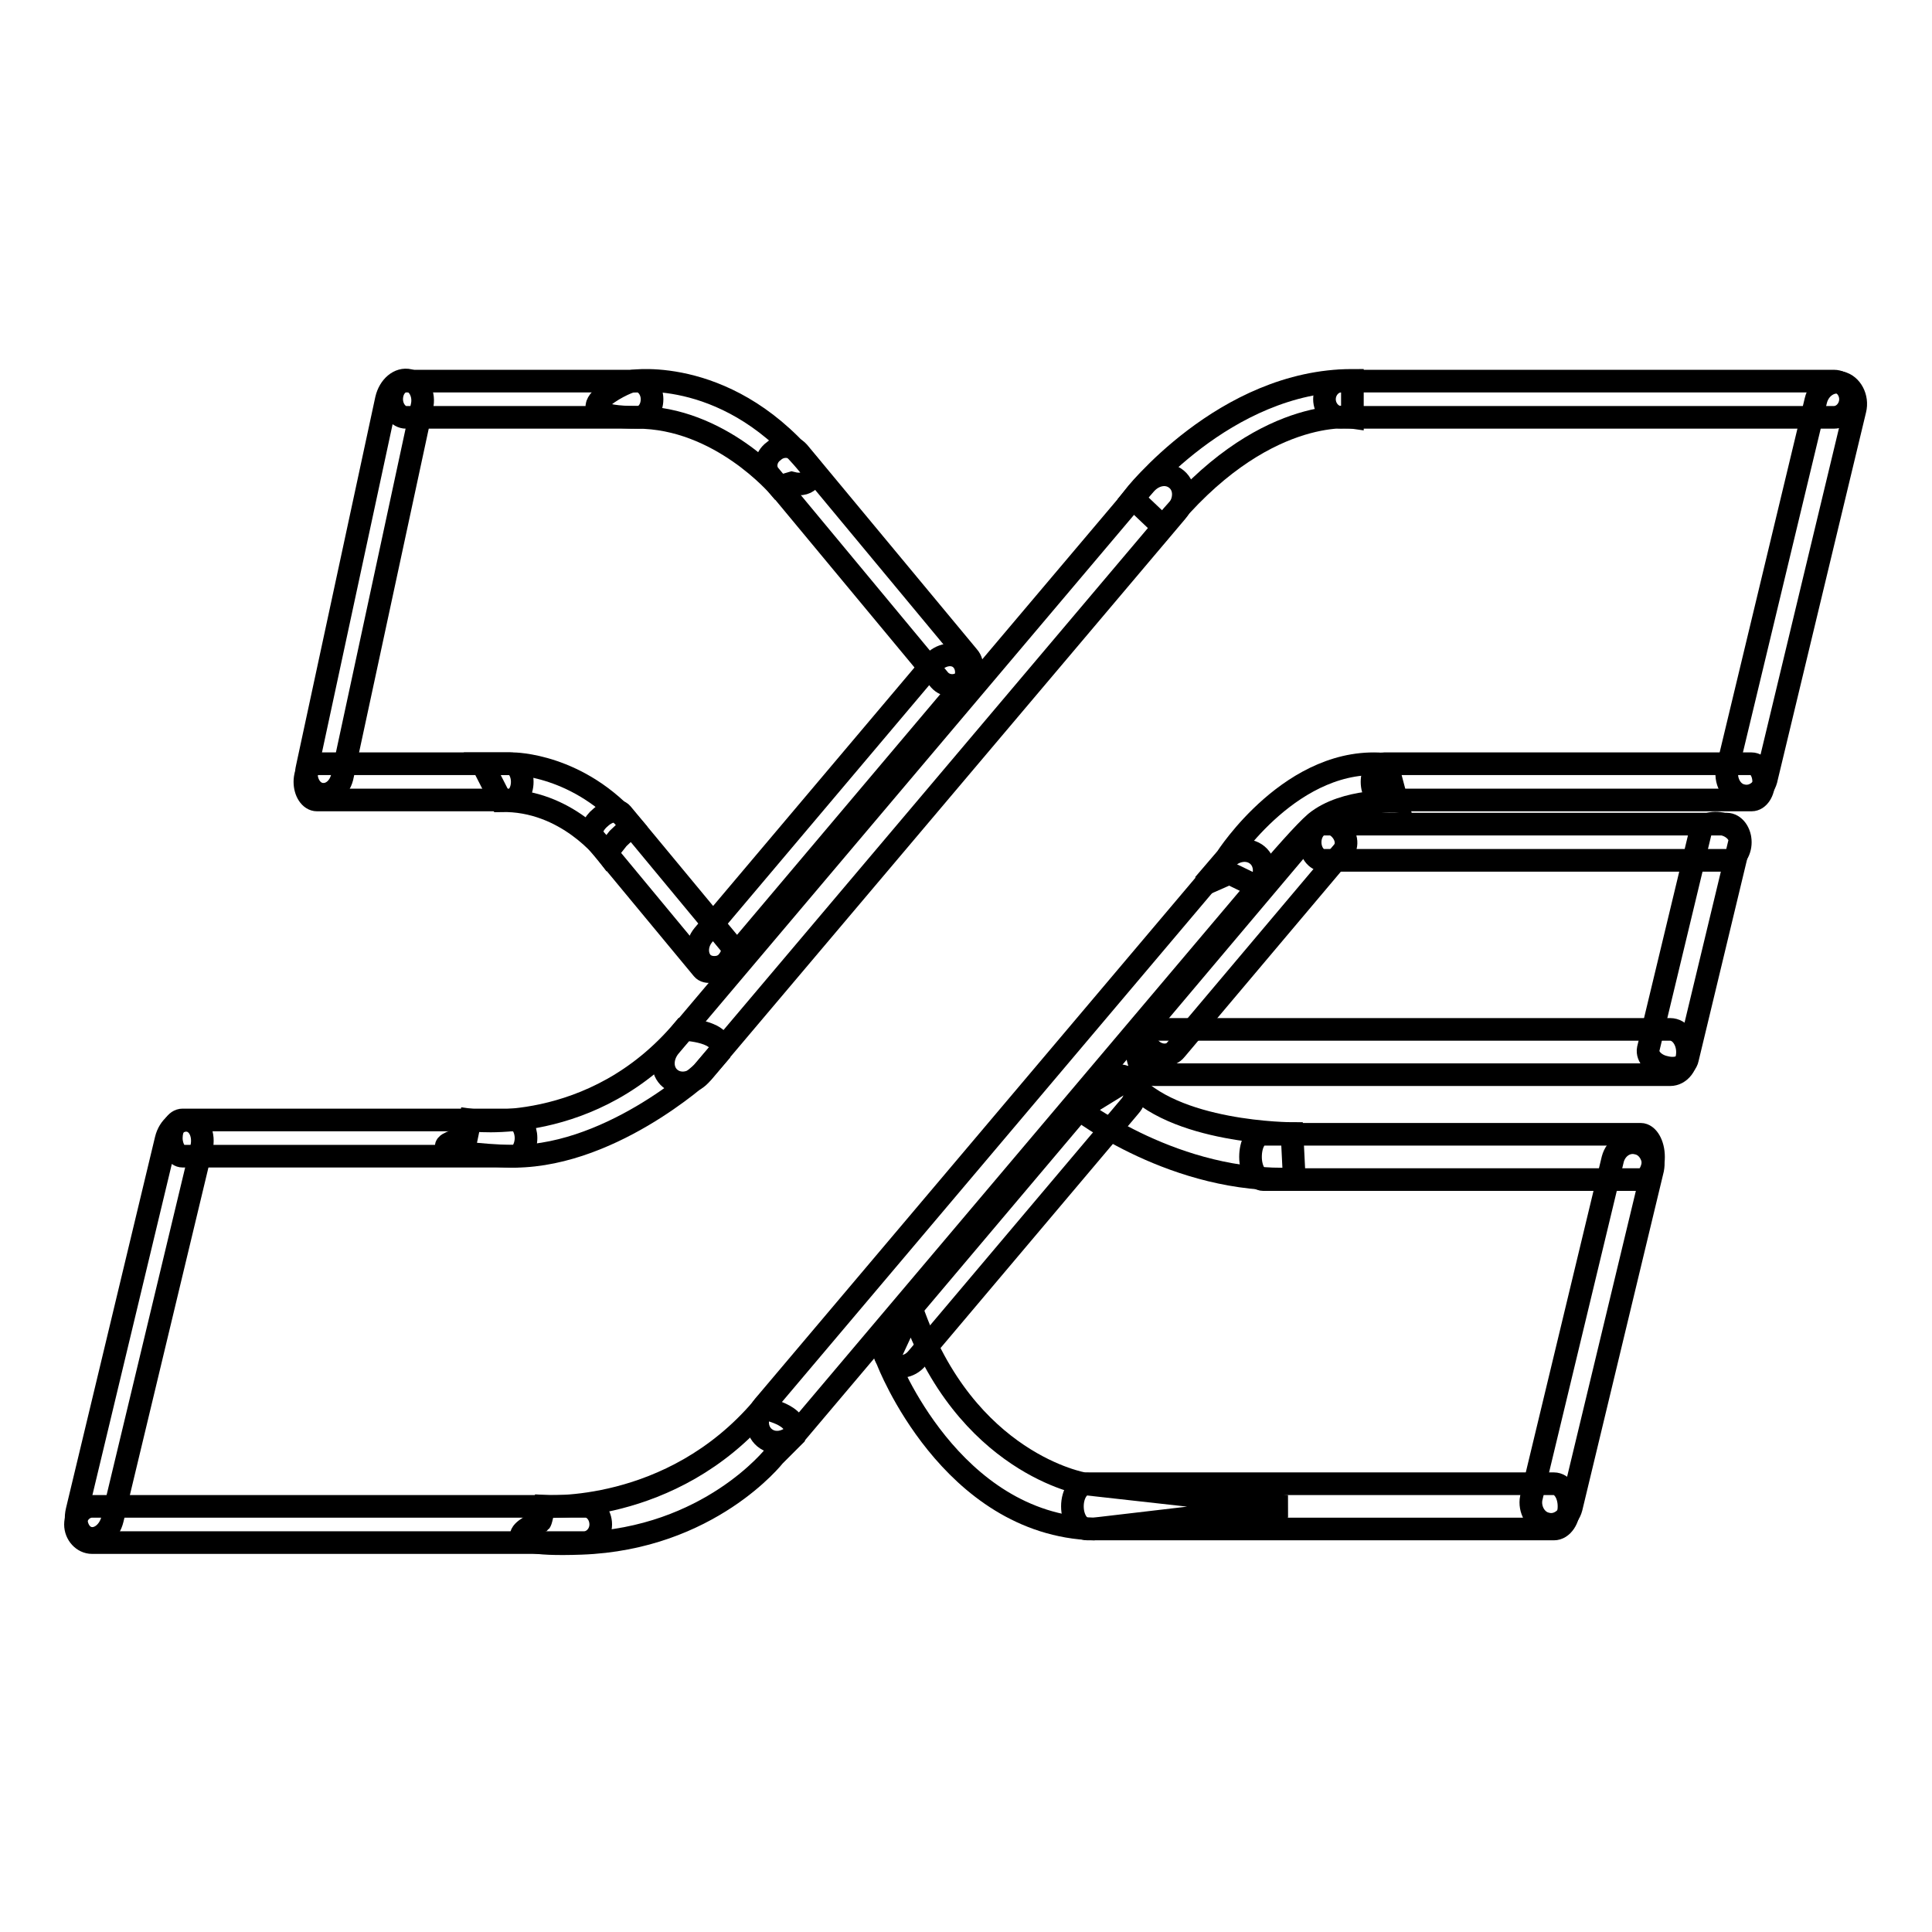 <?xml version="1.0" encoding="utf-8"?>
<!-- Svg Vector Icons : http://www.onlinewebfonts.com/icon -->
<!DOCTYPE svg PUBLIC "-//W3C//DTD SVG 1.1//EN" "http://www.w3.org/Graphics/SVG/1.1/DTD/svg11.dtd">
<svg version="1.1" xmlns="http://www.w3.org/2000/svg" xmlns:xlink="http://www.w3.org/1999/xlink" x="0px" y="0px" viewBox="0 0 256 256" enable-background="new 0 0 256 256" xml:space="preserve">
<g><g><path stroke-width="3" fill-opacity="0" stroke="#000000"  d="M86.4,52.9c0,1.3-0.8,2.4-1.9,2.4H53.8c-1,0-1.9-1.1-1.9-2.4l0,0c0-1.3,0.8-2.4,1.9-2.4h30.7C85.5,50.5,86.4,51.6,86.4,52.9L86.4,52.9z"/><path stroke-width="3" fill-opacity="0" stroke="#000000"  d="M42.4,105.2c-1.3-0.3-2.1-1.9-1.7-3.5l10.5-48.8c0.4-1.7,1.7-2.8,3-2.5l0,0c1.3,0.3,2.1,1.9,1.7,3.5l-10.5,48.8C45.1,104.4,43.8,105.5,42.4,105.2L42.4,105.2z"/><path stroke-width="3" fill-opacity="0" stroke="#000000"  d="M93.2,127.7c-1-0.9-1-2.6,0-3.8l30.4-36c1-1.2,2.7-1.5,3.7-0.6l0,0c1,0.9,1,2.6,0,3.8l-30.4,36C95.9,128.3,94.2,128.5,93.2,127.7L93.2,127.7z"/><path stroke-width="3" fill-opacity="0" stroke="#000000"  d="M152.6,139.1c-1-0.9-1.3-2.3-0.5-3.2l22.1-26.2c0.7-0.9,2.2-0.9,3.2,0l0,0c1,0.9,1.3,2.3,0.5,3.2l-22.1,26.2C155.1,140,153.6,140,152.6,139.1L152.6,139.1z"/><path stroke-width="3" fill-opacity="0" stroke="#000000"  d="M117.9,180.5c-1-0.9-1.1-2.5-0.1-3.6l28.2-33.4c1-1.1,2.6-1.3,3.6-0.5l0,0c1,0.9,1.1,2.5,0.1,3.6L121.5,180C120.5,181.2,118.9,181.4,117.9,180.5L117.9,180.5z"/><path stroke-width="3" fill-opacity="0" stroke="#000000"  d="M230.8,105.4c-1.4-0.3-2.3-2-1.9-3.6l11.7-48.7c0.4-1.7,1.9-2.7,3.3-2.4l0,0c1.4,0.3,2.3,2,1.9,3.6l-11.7,48.7C233.8,104.7,232.3,105.8,230.8,105.4L230.8,105.4z"/><path stroke-width="3" fill-opacity="0" stroke="#000000"  d="M220.6,141.4c-1.4-0.3-2.4-1.4-2.2-2.4l6.9-28.7c0.2-1,1.6-1.5,3-1.1l0,0c1.4,0.3,2.4,1.4,2.2,2.4l-6.9,28.7C223.4,141.3,222.1,141.8,220.6,141.4L220.6,141.4z"/><path stroke-width="3" fill-opacity="0" stroke="#000000"  d="M204.9,201.9c-1.4-0.3-2.3-1.9-2-3.4l10.8-44.9c0.4-1.5,1.8-2.5,3.3-2.1l0,0c1.4,0.3,2.3,1.9,2,3.4l-10.8,44.9C207.8,201.3,206.3,202.3,204.9,201.9L204.9,201.9z"/><path stroke-width="3" fill-opacity="0" stroke="#000000"  d="M11.8,203.8c-1.3-0.3-2-1.9-1.6-3.6L22,151c0.4-1.7,1.8-2.8,3.1-2.5l0,0c1.3,0.3,2,1.9,1.6,3.6l-11.8,49.2C14.5,203,13.1,204.1,11.8,203.8L11.8,203.8z"/><path stroke-width="3" fill-opacity="0" stroke="#000000"  d="M69.2,103.6c0,1.3-0.7,2.4-1.6,2.4H42c-0.9,0-1.6-1.1-1.6-2.4l0,0c0-1.3,0.7-2.4,1.6-2.4h25.6C68.5,101.2,69.2,102.3,69.2,103.6L69.2,103.6z"/><path stroke-width="3" fill-opacity="0" stroke="#000000"  d="M127.8,90.2c-1,0.9-2.5,0.8-3.3-0.1L102,63c-0.8-0.9-0.6-2.4,0.5-3.2l0,0c1-0.9,2.5-0.8,3.3,0.1L128.3,87C129.1,87.9,128.9,89.4,127.8,90.2L127.8,90.2z"/><path stroke-width="3" fill-opacity="0" stroke="#000000"  d="M95.9,127.9c-1,0.9-2.3,1.1-2.8,0.5l-14.5-17.5c-0.5-0.6,0-1.8,1-2.6l0,0c1-0.9,2.3-1.1,2.8-0.5l14.5,17.5C97.3,125.9,96.9,127.1,95.9,127.9L95.9,127.9z"/><path stroke-width="3" fill-opacity="0" stroke="#000000"  d="M245.2,52.9c0,1.3-1,2.4-2.2,2.4h-65.3c-1.2,0-2.2-1.1-2.2-2.4l0,0c0-1.3,1-2.4,2.2-2.4H243C244.2,50.5,245.2,51.6,245.2,52.9L245.2,52.9z"/><path stroke-width="3" fill-opacity="0" stroke="#000000"  d="M233.7,103.6c0,1.3-0.7,2.4-1.6,2.4h-48.7c-0.9,0-1.6-1.1-1.6-2.4l0,0c0-1.3,0.7-2.4,1.6-2.4h48.7C233,101.2,233.7,102.3,233.7,103.6L233.7,103.6z"/><path stroke-width="3" fill-opacity="0" stroke="#000000"  d="M230.6,111.6c0,1.3-0.8,2.4-1.8,2.4h-53.4c-1,0-1.8-1.1-1.8-2.4l0,0c0-1.3,0.8-2.4,1.8-2.4h53.4C229.8,109.2,230.6,110.3,230.6,111.6L230.6,111.6z"/><path stroke-width="3" fill-opacity="0" stroke="#000000"  d="M223.6,139.4c0,1.7-1,3-2.3,3h-68.3c-1.3,0-2.3-1.3-2.3-3l0,0c0-1.7,1-3,2.3-3h68.3C222.6,136.4,223.6,137.8,223.6,139.4L223.6,139.4z"/><path stroke-width="3" fill-opacity="0" stroke="#000000"  d="M219.1,153.3c0,1.7-0.7,3-1.7,3h-50c-0.9,0-1.7-1.3-1.7-3l0,0c0-1.7,0.7-3,1.7-3h50C218.3,150.3,219.1,151.6,219.1,153.3L219.1,153.3z"/><path stroke-width="3" fill-opacity="0" stroke="#000000"  d="M207.9,199.6c0,1.7-0.9,3-2,3h-61.8c-1.1,0-2-1.3-2-3l0,0c0-1.7,0.9-3,2-3h61.8C207,196.6,207.9,197.9,207.9,199.6L207.9,199.6z"/><path stroke-width="3" fill-opacity="0" stroke="#000000"  d="M69.7,150.8c0,1.3-0.7,2.4-1.5,2.4h-44c-0.8,0-1.5-1.1-1.5-2.4l0,0c0-1.3,0.6-2.4,1.5-2.4h44C69,148.4,69.7,149.5,69.7,150.8L69.7,150.8z"/><path stroke-width="3" fill-opacity="0" stroke="#000000"  d="M79.6,202c0,1.3-1,2.4-2.2,2.4H12.2c-1.2,0-2.2-1.1-2.2-2.4l0,0c0-1.3,1-2.4,2.2-2.4h62.8h2.6C78.7,199.6,79.6,200.7,79.6,202L79.6,202z"/><path stroke-width="3" fill-opacity="0" stroke="#000000"  d="M88.8,142.9c-1.2-1-1.2-2.9,0-4.3l62.9-74.4c1.2-1.4,3-1.7,4.2-0.7l0,0c1.2,1,1.2,2.9,0,4.3l-62.9,74.4C91.9,143.6,90,143.9,88.8,142.9L88.8,142.9z"/><path stroke-width="3" fill-opacity="0" stroke="#000000"  d="M101.3,190.5c-1.2-1-1.2-2.9-0.1-4.2l61.2-72.4c1.1-1.3,3-1.6,4.2-0.6l0,0c1.2,1,1.2,2.9,0.1,4.2l-61.2,72.4C104.3,191.2,102.5,191.5,101.3,190.5L101.3,190.5z"/><path stroke-width="3" fill-opacity="0" stroke="#000000"  d="M150.1,66c0,0,12.1-15.6,29.1-15.6l0,4.9c0,0-12-1.7-25.1,14.5L150.1,66z"/><path stroke-width="3" fill-opacity="0" stroke="#000000"  d="M62.3,148.4c0,0,16.3,2.3,28.3-12c0,0,5.7,0.2,4.8,3l-2.3,2.7c0,0-12.7,11.7-26.1,11.1c-13.8-0.7-5.3-2.4-5.2-2.4C61.8,150.8,62.3,148.4,62.3,148.4z"/><path stroke-width="3" fill-opacity="0" stroke="#000000"  d="M72.1,199.6c0,0,16.8,1.2,28.9-13c0,0,5.2,0.8,4.3,3.6l-2.7,2.7c0,0-8.6,11-25.6,11.6c-13.8,0.5-5.4-2.9-5.4-2.9C71.7,201.5,72.1,199.6,72.1,199.6z"/><path stroke-width="3" fill-opacity="0" stroke="#000000"  d="M83.8,50.5c0,0,13.1-2,24,11.9c0,0-0.2,2.3-2.9,1.6l-1.7,0.5c0,0-7.8-9.2-18.8-9.2S82.7,50.6,83.8,50.5z"/><path stroke-width="3" fill-opacity="0" stroke="#000000"  d="M63.9,101.2l4.1,0c0,0,8.7,0,15.7,8.2l-1.8,1.7l-1.5,1.9c0,0-5.3-7.1-14-6.9L63.9,101.2z"/><path stroke-width="3" fill-opacity="0" stroke="#000000"  d="M159.5,117.2l3-3.5c0,0,8.8-13.8,21.3-12.4l1.3,4.9c0,0-6.9-0.4-10.8,2.8c-1.4,1.2-4.5,4.7-7.7,8.5l-3.7-1.8L159.5,117.2z"/><path stroke-width="3" fill-opacity="0" stroke="#000000"  d="M83.7,205.6"/><path stroke-width="3" fill-opacity="0" stroke="#000000"  d="M117.6,180.3c0,0,8.3,21.7,27.3,22.3l25.6-3l-26.9-3c0,0-15.7-2.6-22.8-23.2L117.6,180.3z"/><path stroke-width="3" fill-opacity="0" stroke="#000000"  d="M143,147c0,0,12.8,9.9,28.5,9.2l-0.3-6c0,0-15.9,0-21.7-7.2L143,147z"/></g></g>
</svg>